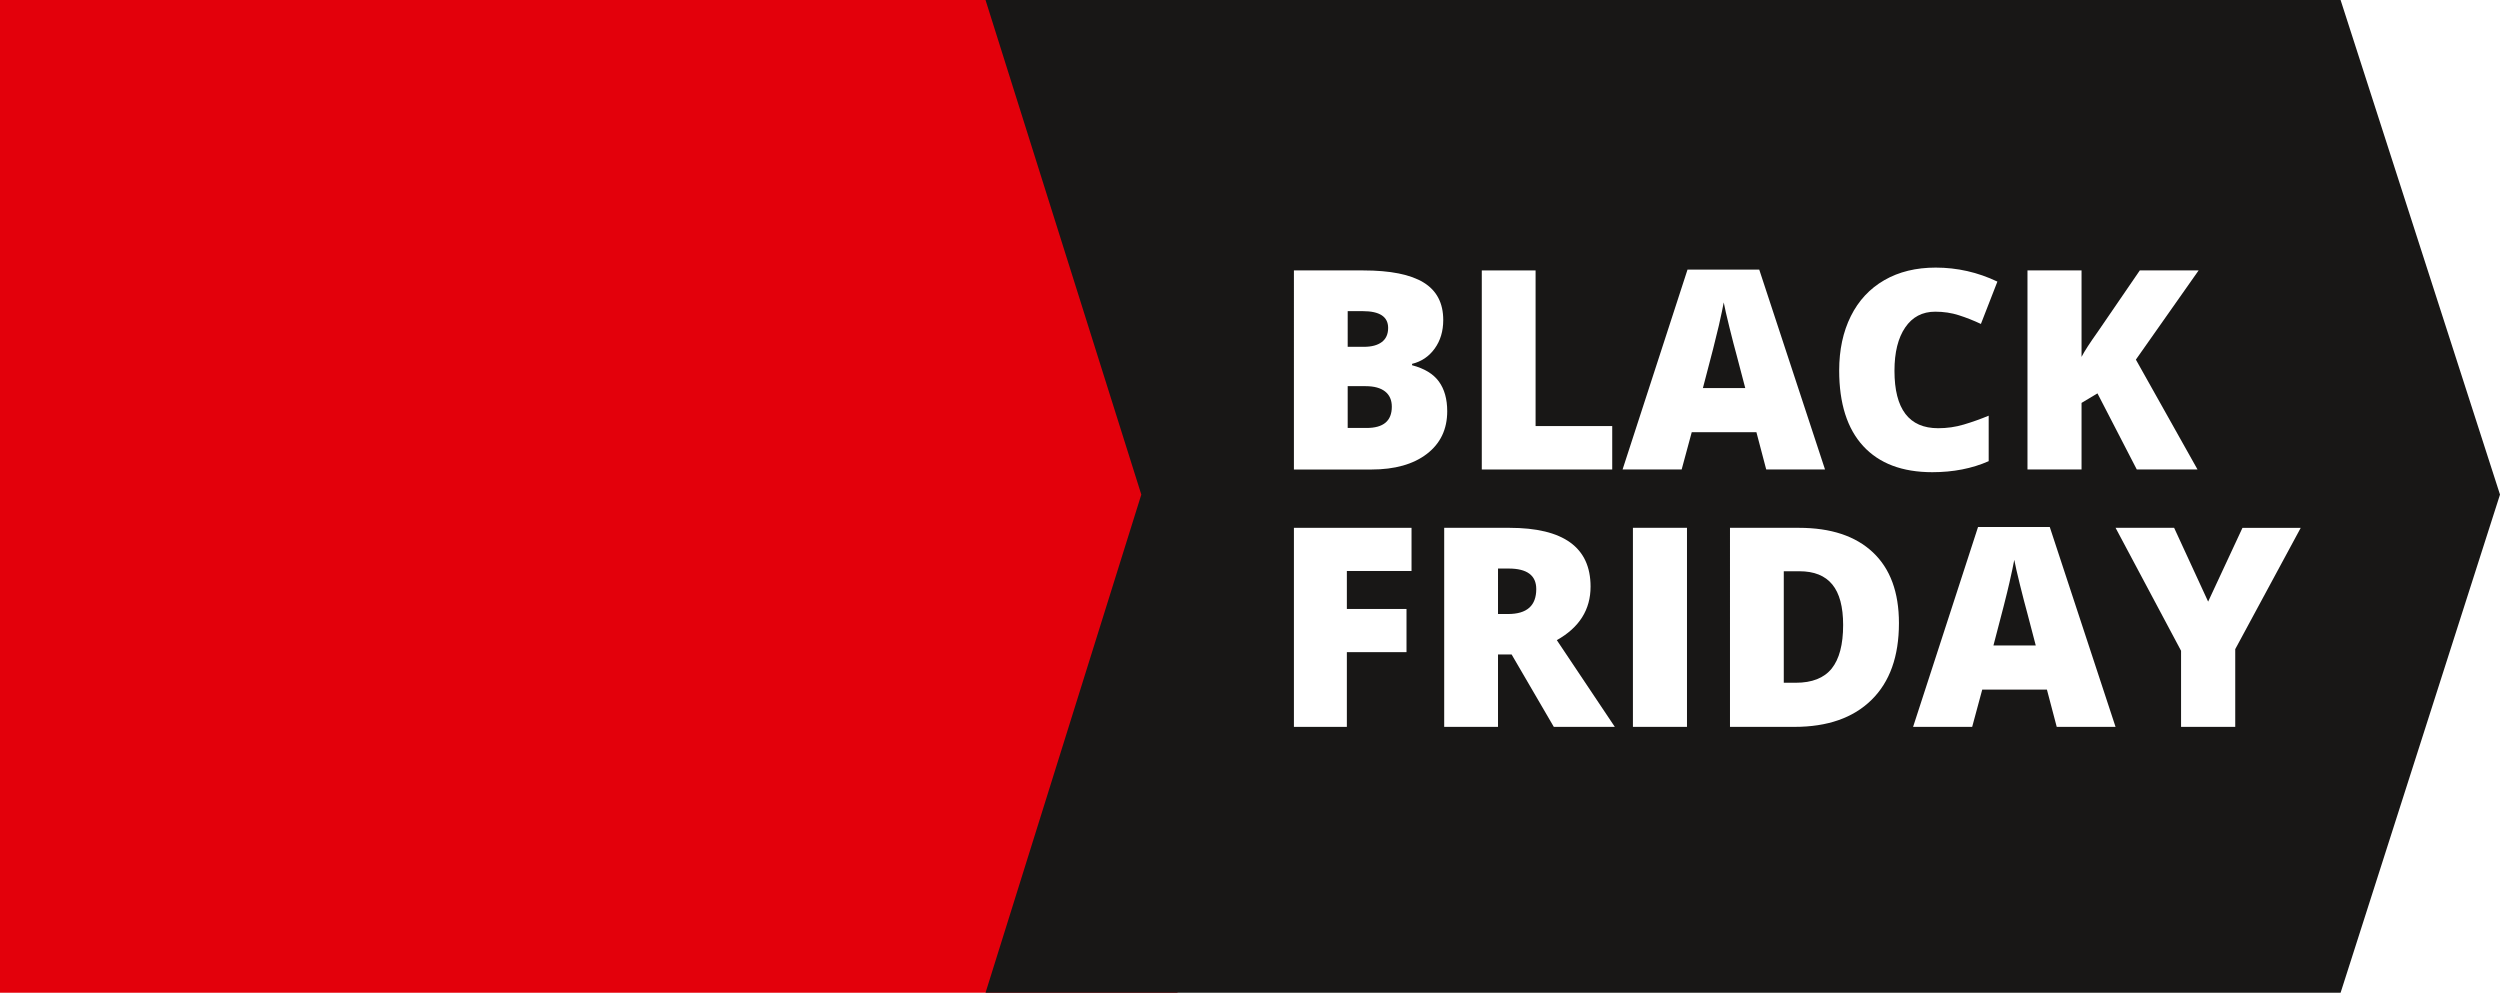 <svg version="1.1" id="Layer_1" xmlns="http://www.w3.org/2000/svg" xmlns:xlink="http://www.w3.org/1999/xlink" x="0px"
     y="0px"
     width="128.878px" height="51.178px" viewBox="0 0 128.878 51.178" enable-background="new 0 0 128.878 51.178"
     xml:space="preserve">
<style>
    .yith-wcbm-badge.yith-wcbm-badge-advanced-30.yith-wcbm-badge-advanced--flip-vertical g.yith-wcbm-badge-text-to-flip {
	transform: scale(1, -1) translate(0, -102%);
}

.yith-wcbm-badge.yith-wcbm-badge-advanced-30.yith-wcbm-badge-advanced--flip-both g.yith-wcbm-badge-text-to-flip {
	transform: scale(-1) translate(-143%, -102%);
}

.yith-wcbm-badge.yith-wcbm-badge-advanced-30.yith-wcbm-badge-advanced--flip-horizontal g.yith-wcbm-badge-text-to-flip {
	transform: scale(-1, 1) translate(-143%, 0);
}

.yith-wcbm-badge.yith-wcbm-badge-advanced-30.yith-wcbm-badge-advanced--flip-both g.yith-wcbm-badge-text-to-flip > g:nth-child(1),
.yith-wcbm-badge.yith-wcbm-badge-advanced-30.yith-wcbm-badge-advanced--flip-horizontal g.yith-wcbm-badge-text-to-flip > g:nth-child(1) {
	transform: translateX(4%);
}


.yith-wcbm-badge.yith-wcbm-badge-advanced-30 {
	width: 129px;
	height: 51px;
}

.yith-wcbm-badge.yith-wcbm-badge-advanced-30 .yith-wcbm-badge__wrap {
	height: 100%;
	width: 57px;
	display: flex;
	align-items: center;
	justify-content: center;
}

.yith-wcbm-badge.yith-wcbm-badge-advanced-30 .yith-wcbm-badge-shape {
	height: 46px;
	position: absolute;
	top: 0;
	left: 0;
}

.yith-wcbm-badge.yith-wcbm-badge-advanced-30 .yith-wcbm-badge-text-advanced {
	height: calc(100% - 4px);
	position: relative;
	left: auto;
	top: auto;
	display: flex;
	flex-direction: column-reverse;
	align-items: flex-start;
	width: auto;
	justify-content: center;
}

.yith-wcbm-badge.yith-wcbm-badge-advanced-30.yith-wcbm-advanced-display-amount .yith-wcbm-saved-money,
.yith-wcbm-badge.yith-wcbm-badge-advanced-30.yith-wcbm-advanced-display-percentage .yith-wcbm-saved-percentage {
	display: block;
	position: relative;
	font-size: 16px;
	font-weight: 600;
}

.yith-wcbm-badge.yith-wcbm-badge-advanced-30 .yith-wcbm-badge-text-advanced .yith-wcbm-symbol-off {
	position: relative;
	display: block;
	font-size: 9px;
	font-weight: 300;
	margin-left: 2px;
	text-transform: uppercase;
}

.yith-wcbm-badge.yith-wcbm-badge-advanced-30.yith-wcbm-badge-advanced--flip-both .yith-wcbm-badge-text-advanced,
.yith-wcbm-badge.yith-wcbm-badge-advanced-30.yith-wcbm-badge-advanced--flip-vertical .yith-wcbm-badge-text-advanced {
	flex-direction: column;
}

.yith-wcbm-badge.yith-wcbm-badge-advanced-30 .yith-wcbm-badge-primary-color{
    fill: #e30c0b;
}

.yith-wcbm-badge.yith-wcbm-badge-advanced-30 .yith-wcbm-badge-text-advanced {
    color: #ffffff;
}
</style>
<g>
	<rect fill="#E3000B" class="yith-wcbm-badge-primary-color" width="60.703" height="51.178"/>
    <polygon fill="#181716" points="120.66,51.178 50.805,51.178 58.836,25.496 50.805,0 120.66,0 128.878,25.496 	"/>
    <g class="yith-wcbm-badge-text-to-flip">
        <g>
		<path fill="#FFFFFF" d="M66.702,13.941h3.579c1.395,0,2.43,0.208,3.106,0.622c0.676,0.414,1.014,1.058,1.014,1.934
			c0,0.575-0.147,1.066-0.442,1.474c-0.294,0.407-0.683,0.669-1.165,0.786v0.071c0.637,0.168,1.098,0.448,1.383,0.841
			c0.286,0.394,0.429,0.904,0.429,1.53c0,0.931-0.351,1.665-1.05,2.201c-0.699,0.535-1.652,0.804-2.859,0.804h-3.994V13.941z
			 M69.475,17.879h0.835c0.397,0,0.706-0.082,0.923-0.246c0.218-0.164,0.327-0.407,0.327-0.729c0-0.576-0.436-0.864-1.307-0.864
			h-0.778V17.879z M69.475,19.907v2.155h0.976c0.866,0,1.299-0.365,1.299-1.095c0-0.342-0.116-0.604-0.348-0.787
			c-0.231-0.182-0.567-0.273-1.007-0.273H69.475z"/>
            <path fill="#FFFFFF" d="M76.388,24.203V13.941h2.773v8.023h3.951v2.239H76.388z"/>
            <path fill="#FFFFFF" d="M91.051,24.203l-0.506-1.923h-3.334l-0.52,1.923h-3.046l3.348-10.304h3.698l3.391,10.304H91.051z
			 M89.97,20.005l-0.442-1.684c-0.104-0.374-0.229-0.859-0.376-1.454c-0.147-0.593-0.244-1.02-0.291-1.277
			c-0.043,0.238-0.125,0.631-0.249,1.179s-0.399,1.626-0.825,3.235H89.97z"/>
            <path fill="#FFFFFF" d="M99.761,16.068c-0.659,0-1.175,0.27-1.544,0.811c-0.37,0.541-0.555,1.286-0.555,2.235
			c0,1.975,0.751,2.961,2.253,2.961c0.454,0,0.894-0.062,1.319-0.189c0.426-0.126,0.854-0.278,1.285-0.457v2.345
			c-0.856,0.378-1.825,0.568-2.906,0.568c-1.55,0-2.736-0.449-3.563-1.347c-0.826-0.898-1.238-2.197-1.238-3.896
			c0-1.061,0.2-1.995,0.6-2.8c0.4-0.805,0.977-1.424,1.727-1.856c0.751-0.433,1.635-0.648,2.65-0.648
			c1.108,0,2.168,0.24,3.179,0.722l-0.85,2.183c-0.378-0.178-0.757-0.328-1.137-0.449C100.603,16.129,100.196,16.068,99.761,16.068z
			"/>
            <path fill="#FFFFFF" d="M113.285,24.203h-3.131l-2.027-3.924l-0.821,0.491v3.433h-2.787V13.941h2.787v4.458
			c0.14-0.276,0.423-0.714,0.849-1.313l2.154-3.145h3.032l-3.234,4.598L113.285,24.203z"/>
		</g>
        <path fill="#FFFFFF" d="M69.432,37.471h-2.729V27.21h6.063v2.225h-3.334v1.958h3.075v2.226h-3.075V37.471z"/>
        <path fill="#FFFFFF" d="M77.224,33.737v3.734H74.45V27.21h3.362c2.789,0,4.184,1.01,4.184,3.031c0,1.189-0.58,2.109-1.74,2.759
			l2.99,4.471h-3.145l-2.176-3.734H77.224z M77.224,31.653h0.519c0.969,0,1.453-0.428,1.453-1.285c0-0.706-0.475-1.059-1.425-1.059
			h-0.547V31.653z"/>
        <path fill="#FFFFFF" d="M84.179,37.471V27.21h2.787v10.261H84.179z"/>
        <path fill="#FFFFFF" d="M97.893,32.123c0,1.713-0.471,3.032-1.414,3.958c-0.942,0.927-2.268,1.39-3.976,1.39h-3.32V27.21h3.552
			c1.647,0,2.919,0.421,3.814,1.263C97.445,29.316,97.893,30.533,97.893,32.123z M95.016,32.221c0-0.94-0.186-1.637-0.559-2.091
			c-0.372-0.454-0.937-0.681-1.694-0.681h-0.807v5.748h0.617c0.843,0,1.46-0.244,1.854-0.733
			C94.818,33.975,95.016,33.227,95.016,32.221z"/>
        <path fill="#FFFFFF" d="M106.027,37.471l-0.506-1.923h-3.334l-0.519,1.923h-3.046l3.348-10.303h3.698l3.391,10.303H106.027z
			 M104.946,33.275l-0.441-1.685c-0.104-0.375-0.229-0.859-0.376-1.452c-0.147-0.595-0.244-1.021-0.291-1.278
			c-0.043,0.239-0.125,0.632-0.25,1.179c-0.123,0.547-0.398,1.626-0.824,3.236H104.946z"/>
        <path fill="#FFFFFF"
              d="M113.832,31.014l1.77-3.803h3.003l-3.376,6.253v4.007h-2.793v-3.923l-3.376-6.338h3.019L113.832,31.014z"
        />
	</g>
</g>
</svg>
